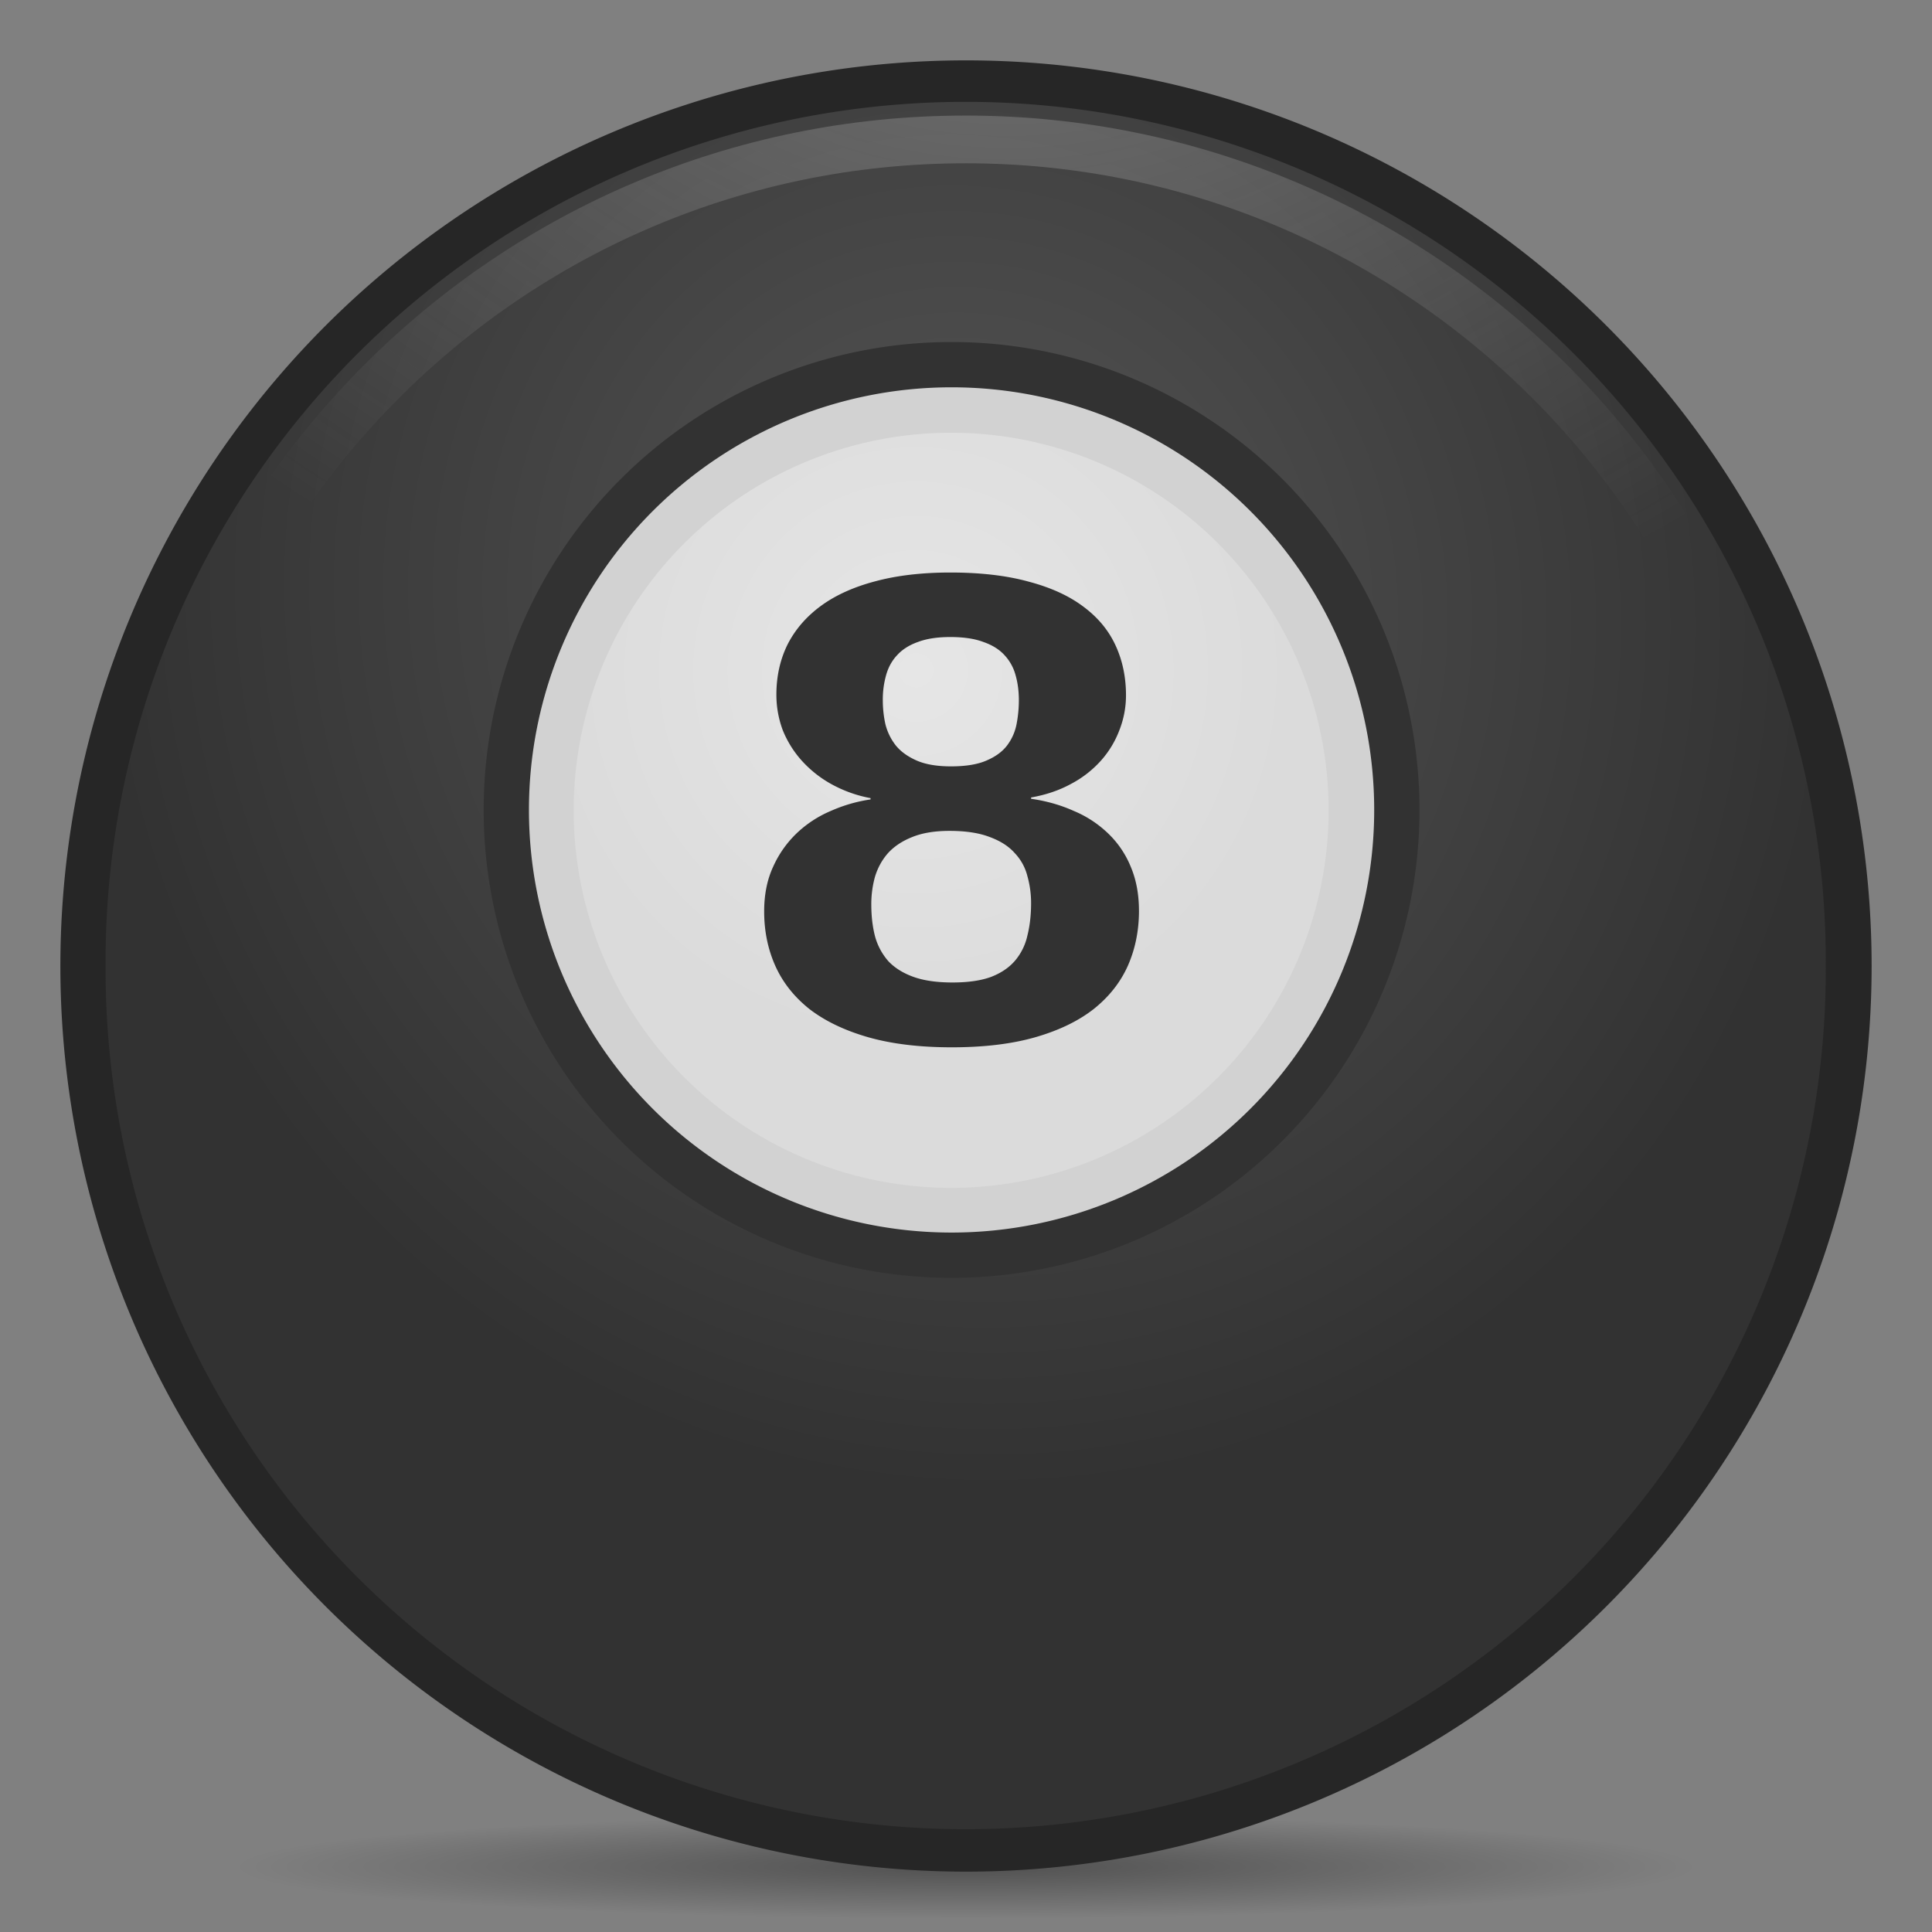 <svg xmlns="http://www.w3.org/2000/svg" xmlns:xlink="http://www.w3.org/1999/xlink" viewBox="0 0 128 128"><rect x="0" y="0" width="128" height="128" fill="#808080" stroke="none"/><defs><radialGradient cx="71.05" cy="39.913" r="53.36" id="f" xlink:href="#a" gradientUnits="userSpaceOnUse" gradientTransform="matrix(.901 -.439 .45 .95 -12.355 37.058)"/><radialGradient cx="70.55" cy="-2.875" r="52.734" id="g" xlink:href="#b" gradientUnits="userSpaceOnUse" gradientTransform="matrix(1.306 0 0 1.013 -19.854 -.867)"/><radialGradient cx="-98.1" cy="50.891" r="27.603" id="h" xlink:href="#c" gradientUnits="userSpaceOnUse" gradientTransform="matrix(1 0 0 1.269 0 -16.454)"/><radialGradient cx="63.762" cy="119.67" r="48.33" id="e" xlink:href="#d" gradientUnits="userSpaceOnUse" gradientTransform="matrix(1 0 0 .071 0 111.126)"/><linearGradient id="d"><stop/><stop offset="1" stop-opacity="0"/></linearGradient><linearGradient id="c"><stop stop-color="#e6e6e6"/><stop offset="1" stop-color="#dbdbdb"/></linearGradient><linearGradient id="b"><stop stop-color="#eee"/><stop offset="1" stop-color="#eee" stop-opacity="0"/></linearGradient><linearGradient id="a"><stop stop-color="#555"/><stop offset="1" stop-color="#323232"/></linearGradient></defs><path d="M112.09 119.674a48.329 3.452 0 11-96.657 0 48.329 3.452 0 1196.658 0z" transform="translate(.238 4.061)" opacity=".372" fill="url(#e)"/><path d="M124 64A60 60 0 114 64a60 60 0 11120 0z" fill="#262626"/><path d="M123.021 66.49a53.356 54.055 0 11-106.711 0 53.356 54.055 0 11106.711 0z" transform="matrix(1.068 0 0 1.054 -10.424 -6.112)" fill="url(#f)"/><path d="M69.656 14.563c-28.28 0-51.219 23.24-51.219 51.937 0 28.696 22.938 51.906 51.22 51.906 28.28 0 51.25-23.211 51.25-51.906s-22.971-51.938-51.25-51.938z" transform="matrix(1.068 0 0 1.054 -10.424 -6.112)" opacity=".302" fill="none" stroke="url(#g)" stroke-linejoin="round" stroke-linecap="round" stroke-width="3" stroke-dashoffset="30"/><path d="M94.044 53.66a31 31 0 11-62 0 31 31 0 1162 0z" fill="#323232"/><path d="M91.044 53.66a28 28 0 11-56 0 28 28 0 1156 0z" fill="#d2d2d2"/><path d="M-67.945 61.116a27.603 35.034 0 11-55.206 0 27.603 35.034 0 1155.206 0z" transform="matrix(.906 0 0 .714 149.582 10.048)" fill="url(#h)"/><path d="M75.46 60.34c0 1.317-.246 2.532-.737 3.645-.492 1.1-1.245 2.054-2.26 2.864-1.015.795-2.3 1.417-3.856 1.866-1.556.448-3.406.672-5.551.672-2.129 0-3.979-.224-5.55-.672-1.557-.449-2.85-1.07-3.882-1.866-1.015-.81-1.768-1.764-2.26-2.864-.49-1.099-.736-2.299-.736-3.6 0-1.114.196-2.098.59-2.951a7.06 7.06 0 011.571-2.234 7.52 7.52 0 012.26-1.476c.851-.376 1.727-.629 2.628-.759v-.087a8.611 8.611 0 01-2.604-.932 7.589 7.589 0 01-1.964-1.562 6.83 6.83 0 01-1.253-2.018 6.696 6.696 0 01-.418-2.343c0-1.215.246-2.321.737-3.319.508-.998 1.245-1.851 2.21-2.56.967-.708 2.162-1.25 3.587-1.627 1.44-.39 3.103-.586 4.986-.586 2.014 0 3.75.203 5.207.608 1.473.39 2.685.947 3.635 1.67.95.709 1.654 1.562 2.112 2.56.459.998.688 2.097.688 3.298a6.31 6.31 0 01-.442 2.32 6.435 6.435 0 01-1.228 2.018 7.109 7.109 0 01-1.99 1.54c-.77.42-1.645.716-2.628.89v.087c1.015.144 1.957.412 2.825.802a7.369 7.369 0 012.284 1.497 6.393 6.393 0 011.498 2.213c.36.853.54 1.822.54 2.907m-7.957-13.95c0-.606-.074-1.163-.221-1.67a3.116 3.116 0 00-.737-1.323c-.344-.376-.81-.665-1.4-.868-.573-.216-1.302-.325-2.186-.325-.852 0-1.564.109-2.137.325-.573.203-1.032.492-1.376.868-.343.362-.59.803-.736 1.324a5.96 5.96 0 00-.221 1.67c0 .535.057 1.063.171 1.584.131.52.36.99.688 1.41.328.405.786.737 1.376.998.59.26 1.35.39 2.284.39.982 0 1.768-.13 2.358-.39.606-.26 1.064-.6 1.375-1.02.311-.42.516-.89.614-1.41a8.41 8.41 0 00.148-1.562m.81 13.45a6.58 6.58 0 00-.245-1.8 3.402 3.402 0 00-.836-1.52c-.393-.447-.941-.802-1.645-1.062-.704-.275-1.597-.412-2.677-.412-.983 0-1.81.137-2.481.412-.655.26-1.187.615-1.597 1.063-.393.448-.68.969-.86 1.562a6.74 6.74 0 00-.245 1.844c0 .766.082 1.468.246 2.104a4.16 4.16 0 00.884 1.649c.426.448.982.795 1.67 1.041.688.246 1.547.369 2.58.369 1.03 0 1.882-.123 2.553-.369.672-.26 1.204-.622 1.597-1.085a3.843 3.843 0 00.81-1.648c.164-.651.246-1.367.246-2.148" fill="#323232"/></svg>